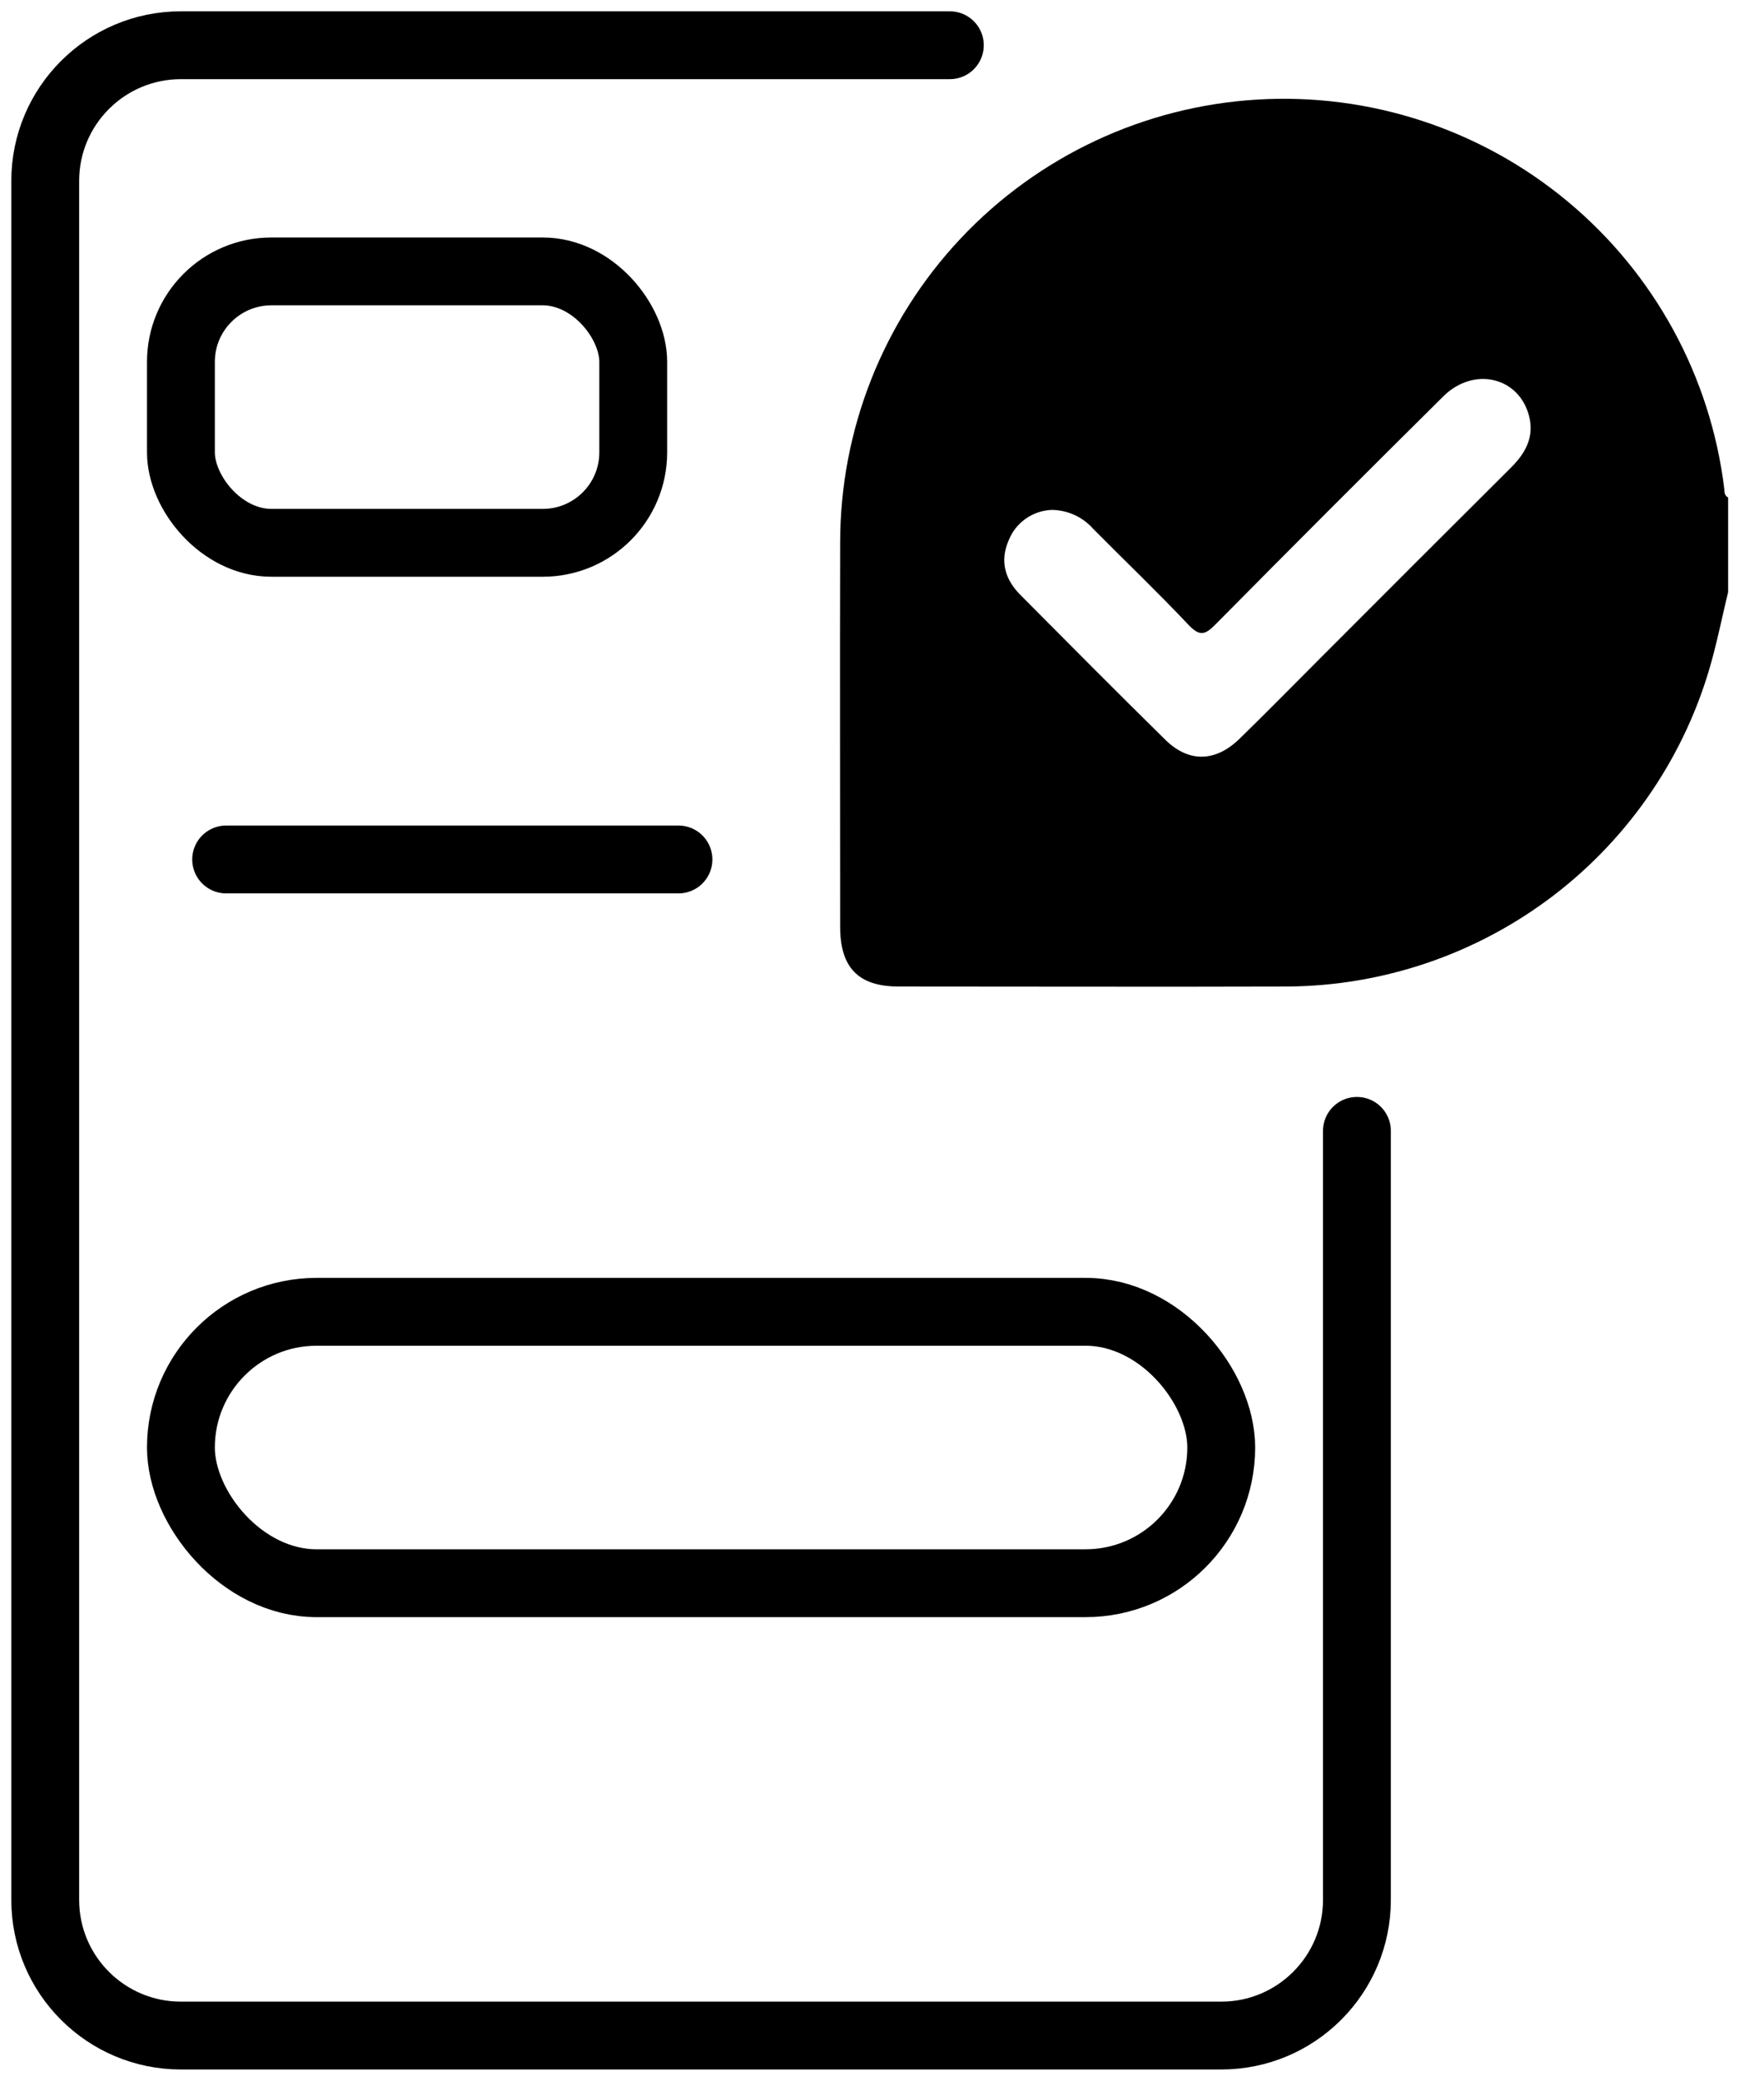 <svg width="39" height="46" viewBox="0 0 39 46" fill="none" xmlns="http://www.w3.org/2000/svg">
<path d="M21 1H4C2.343 1 1 2.343 1 4V42C1 43.657 2.343 45 4 45H27C28.657 45 30 43.657 30 42V25" stroke="#194250" style="stroke:#194250;stroke:color(display-p3 0.098 0.259 0.314);stroke-opacity:1;" stroke-width="1.5" stroke-linecap="round" stroke-linejoin="round"/>
<path d="M5 19H15" stroke="#194250" style="stroke:#194250;stroke:color(display-p3 0.098 0.259 0.314);stroke-opacity:1;" stroke-width="1.5" stroke-linecap="round" stroke-linejoin="round"/>
<path d="M38.121 10.8C37.817 8.321 36.579 6.05 34.658 4.453C32.738 2.855 30.28 2.05 27.787 2.202C25.293 2.354 22.952 3.452 21.24 5.271C19.528 7.091 18.575 9.495 18.575 11.993C18.568 14.826 18.575 17.658 18.575 20.49C18.575 21.393 18.98 21.808 19.865 21.809C22.727 21.809 25.593 21.818 28.453 21.809C30.589 21.797 32.662 21.087 34.358 19.788C36.053 18.488 37.277 16.67 37.843 14.61C37.981 14.108 38.084 13.595 38.207 13.087V10.999C38.12 10.953 38.127 10.873 38.121 10.8ZM33.412 10.331C31.997 11.74 30.585 13.152 29.174 14.566C28.586 15.155 28.003 15.748 27.408 16.329C26.876 16.848 26.284 16.865 25.765 16.355C24.687 15.295 23.621 14.221 22.555 13.147C22.217 12.806 22.101 12.398 22.302 11.942C22.378 11.751 22.509 11.586 22.677 11.467C22.846 11.348 23.045 11.281 23.251 11.272C23.424 11.274 23.595 11.312 23.753 11.383C23.911 11.455 24.052 11.559 24.167 11.689C24.87 12.399 25.592 13.089 26.277 13.814C26.523 14.074 26.645 14.036 26.874 13.803C28.544 12.114 30.223 10.434 31.91 8.762C32.583 8.096 33.583 8.332 33.806 9.197C33.924 9.652 33.732 10.012 33.412 10.331Z" fill="#4E99B2" style="fill:#4E99B2;fill:color(display-p3 0.306 0.6 0.698);fill-opacity:1;"/>
<rect x="4" y="6" width="10" height="6" rx="2" stroke="#194250" style="stroke:#194250;stroke:color(display-p3 0.098 0.259 0.314);stroke-opacity:1;" stroke-width="1.5"/>
<rect x="4" y="29" width="23" height="6" rx="3" stroke="#194250" style="stroke:#194250;stroke:color(display-p3 0.098 0.259 0.314);stroke-opacity:1;" stroke-width="1.5"/>
</svg>
